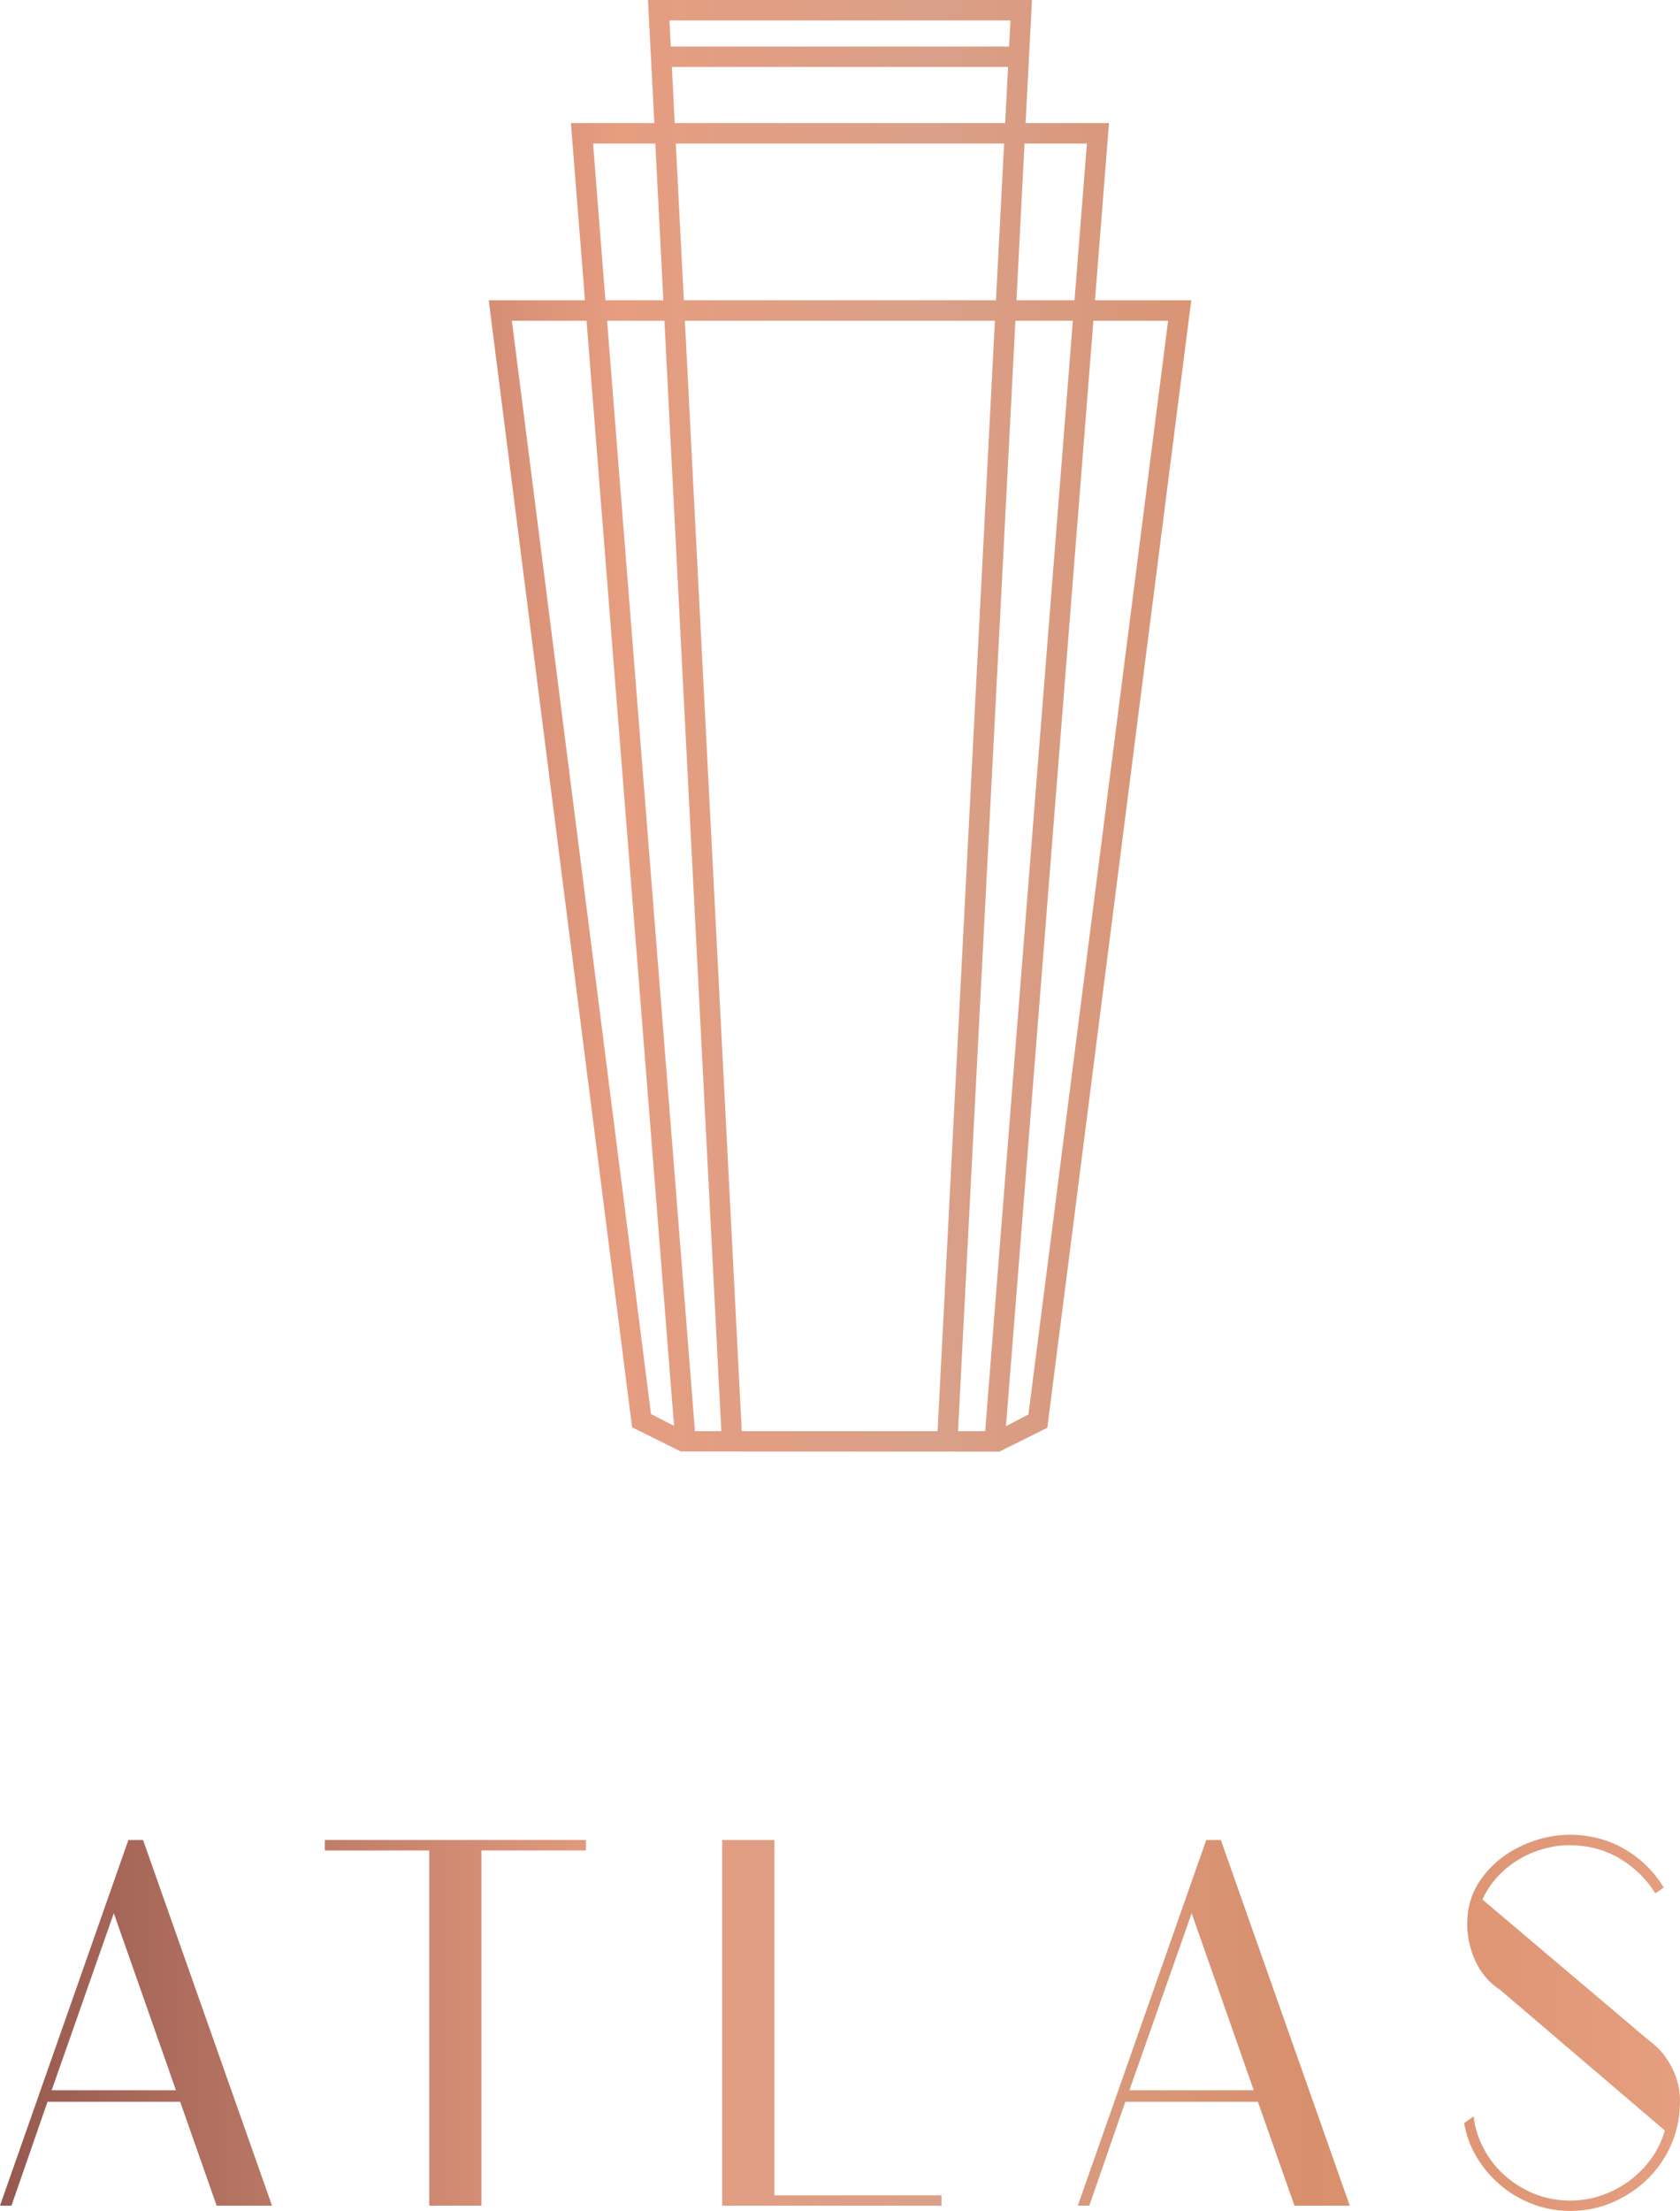 <?xml version="1.0" encoding="utf-8"?>
<!-- Generator: Adobe Illustrator 15.1.0, SVG Export Plug-In . SVG Version: 6.00 Build 0)  -->
<!DOCTYPE svg PUBLIC "-//W3C//DTD SVG 1.1//EN" "http://www.w3.org/Graphics/SVG/1.1/DTD/svg11.dtd">
<svg version="1.1" id="Isolation_Mode" xmlns="http://www.w3.org/2000/svg" xmlns:xlink="http://www.w3.org/1999/xlink" x="0px"
	 y="0px" width="171.313px" height="225.374px" viewBox="0 0 171.313 225.374" enable-background="new 0 0 171.313 225.374"
	 xml:space="preserve">
<g>
	<linearGradient id="SVGID_1_" gradientUnits="userSpaceOnUse" x1="-2.754" y1="73.986" x2="171.117" y2="73.986">
		<stop  offset="0" style="stop-color:#93564D"/>
		<stop  offset="0.38" style="stop-color:#E69D80"/>
		<stop  offset="0.564" style="stop-color:#DAA089"/>
		<stop  offset="0.785" style="stop-color:#D88F6C"/>
		<stop  offset="1" style="stop-color:#E59E7F"/>
	</linearGradient>
	<path fill="url(#SVGID_1_)" d="M111.657,30.608l1.429-18.059h-8.506L105.232,0H66.074l0.649,12.549h-8.507l1.434,18.059h-9.816
		l14.622,114.888l4.966,2.463l32.485,0.014l4.892-2.436l14.676-114.929H111.657z M102.584,145.378l8.912-112.684h7.618
		l-14.241,111.488L102.584,145.378z M66.384,144.143L52.197,32.694h7.614l8.924,112.651L66.384,144.143z M110.835,14.634
		l-1.265,15.974h-5.92l0.822-15.974H110.835z M68.268,2.084h34.771l-0.141,2.661H68.404L68.268,2.084z M102.791,6.827l-0.294,5.722
		H68.805l-0.293-5.722H102.791z M102.39,14.634l-0.83,15.974H69.731l-0.818-15.974H102.39z M66.822,14.634l0.822,15.974h-5.908
		l-1.26-15.974H66.822z M67.752,32.694l5.8,113.192h-2.686L61.906,32.694H67.752z M101.452,32.694l-5.846,113.192H75.639
		l-5.8-113.192H101.452z M97.692,145.886l5.851-113.192h5.858l-8.94,113.192H97.692z"/>
	<g>
		<linearGradient id="SVGID_2_" gradientUnits="userSpaceOnUse" x1="-2.755" y1="206.2" x2="171.1" y2="206.2">
			<stop  offset="0" style="stop-color:#93564D"/>
			<stop  offset="0.38" style="stop-color:#E69D80"/>
			<stop  offset="0.564" style="stop-color:#DAA089"/>
			<stop  offset="0.785" style="stop-color:#D88F6C"/>
			<stop  offset="1" style="stop-color:#E59E7F"/>
		</linearGradient>
		<path fill="url(#SVGID_2_)" d="M13.092,187.562h1.496l13.151,37.276h-5.648l-3.718-10.593H4.846l-3.677,10.593H0L13.092,187.562z
			 M5.268,213.072h12.675l-6.338-18.048L5.268,213.072z"/>
		<linearGradient id="SVGID_3_" gradientUnits="userSpaceOnUse" x1="-2.752" y1="206.2" x2="171.115" y2="206.2">
			<stop  offset="0" style="stop-color:#93564D"/>
			<stop  offset="0.38" style="stop-color:#E69D80"/>
			<stop  offset="0.564" style="stop-color:#DAA089"/>
			<stop  offset="0.785" style="stop-color:#D88F6C"/>
			<stop  offset="1" style="stop-color:#E59E7F"/>
		</linearGradient>
		<path fill="url(#SVGID_3_)" d="M33.122,187.562h26.623v1.064H49.094v36.212h-5.326v-36.212H33.122V187.562z"/>
		<linearGradient id="SVGID_4_" gradientUnits="userSpaceOnUse" x1="-2.753" y1="206.2" x2="171.12" y2="206.2">
			<stop  offset="0" style="stop-color:#93564D"/>
			<stop  offset="0.38" style="stop-color:#E69D80"/>
			<stop  offset="0.564" style="stop-color:#DAA089"/>
			<stop  offset="0.785" style="stop-color:#D88F6C"/>
			<stop  offset="1" style="stop-color:#E59E7F"/>
		</linearGradient>
		<path fill="url(#SVGID_4_)" d="M73.643,224.838v-37.276h5.326v36.217h17.038v1.06H73.643z"/>
		<linearGradient id="SVGID_5_" gradientUnits="userSpaceOnUse" x1="-2.724" y1="206.2" x2="171.104" y2="206.2">
			<stop  offset="0" style="stop-color:#93564D"/>
			<stop  offset="0.38" style="stop-color:#E69D80"/>
			<stop  offset="0.564" style="stop-color:#DAA089"/>
			<stop  offset="0.785" style="stop-color:#D88F6C"/>
			<stop  offset="1" style="stop-color:#E59E7F"/>
		</linearGradient>
		<path fill="url(#SVGID_5_)" d="M123.002,187.562h1.491l13.146,37.276H132l-3.73-10.593h-13.519l-3.673,10.593h-1.173
			L123.002,187.562z M115.169,213.072h12.679l-6.333-18.048L115.169,213.072z"/>
		<linearGradient id="SVGID_6_" gradientUnits="userSpaceOnUse" x1="-2.806" y1="206.2" x2="171.123" y2="206.2">
			<stop  offset="0" style="stop-color:#93564D"/>
			<stop  offset="0.38" style="stop-color:#E69D80"/>
			<stop  offset="0.564" style="stop-color:#DAA089"/>
			<stop  offset="0.785" style="stop-color:#D88F6C"/>
			<stop  offset="1" style="stop-color:#E59E7F"/>
		</linearGradient>
		<path fill="url(#SVGID_6_)" d="M150.266,215.733c0.141,1.177,0.487,2.276,1.041,3.305c0.545,1.031,1.248,1.926,2.099,2.689
			c0.851,0.763,1.817,1.372,2.9,1.837c1.091,0.465,2.252,0.708,3.491,0.748c1.173,0.032,2.272-0.118,3.33-0.459
			c1.045-0.337,2.008-0.824,2.9-1.46c0.884-0.647,1.652-1.396,2.293-2.267c0.636-0.867,1.115-1.834,1.438-2.904v-0.054
			l-16.77-14.315c-1.248-0.818-2.157-1.952-2.723-3.386c-0.57-1.442-0.765-2.9-0.591-4.395c0.145-1.241,0.565-2.369,1.252-3.377
			c0.702-1.017,1.541-1.867,2.536-2.562c0.992-0.688,2.095-1.223,3.301-1.595c1.203-0.372,2.434-0.545,3.669-0.508
			c1.987,0.074,3.793,0.584,5.38,1.545c1.603,0.963,2.875,2.237,3.838,3.834l-0.852,0.591c-0.888-1.428-2.053-2.574-3.491-3.462
			c-1.434-0.893-3.061-1.368-4.875-1.438c-0.921-0.047-1.838,0.059-2.76,0.292c-0.925,0.229-1.813,0.582-2.648,1.065
			c-0.826,0.478-1.586,1.072-2.255,1.78c-0.674,0.713-1.207,1.509-1.6,2.398l16.989,14.374c0.995,0.715,1.78,1.652,2.367,2.821
			c0.586,1.176,0.847,2.415,0.776,3.73c-0.033,1.522-0.372,2.956-0.987,4.285c-0.624,1.332-1.458,2.484-2.5,3.462
			c-1.049,0.973-2.26,1.739-3.623,2.295c-1.371,0.545-2.817,0.802-4.342,0.765c-1.31-0.033-2.565-0.289-3.752-0.765
			c-1.193-0.479-2.243-1.117-3.169-1.923c-0.925-0.796-1.706-1.729-2.346-2.793c-0.641-1.066-1.066-2.219-1.281-3.465
			L150.266,215.733z"/>
	</g>
</g>
</svg>
